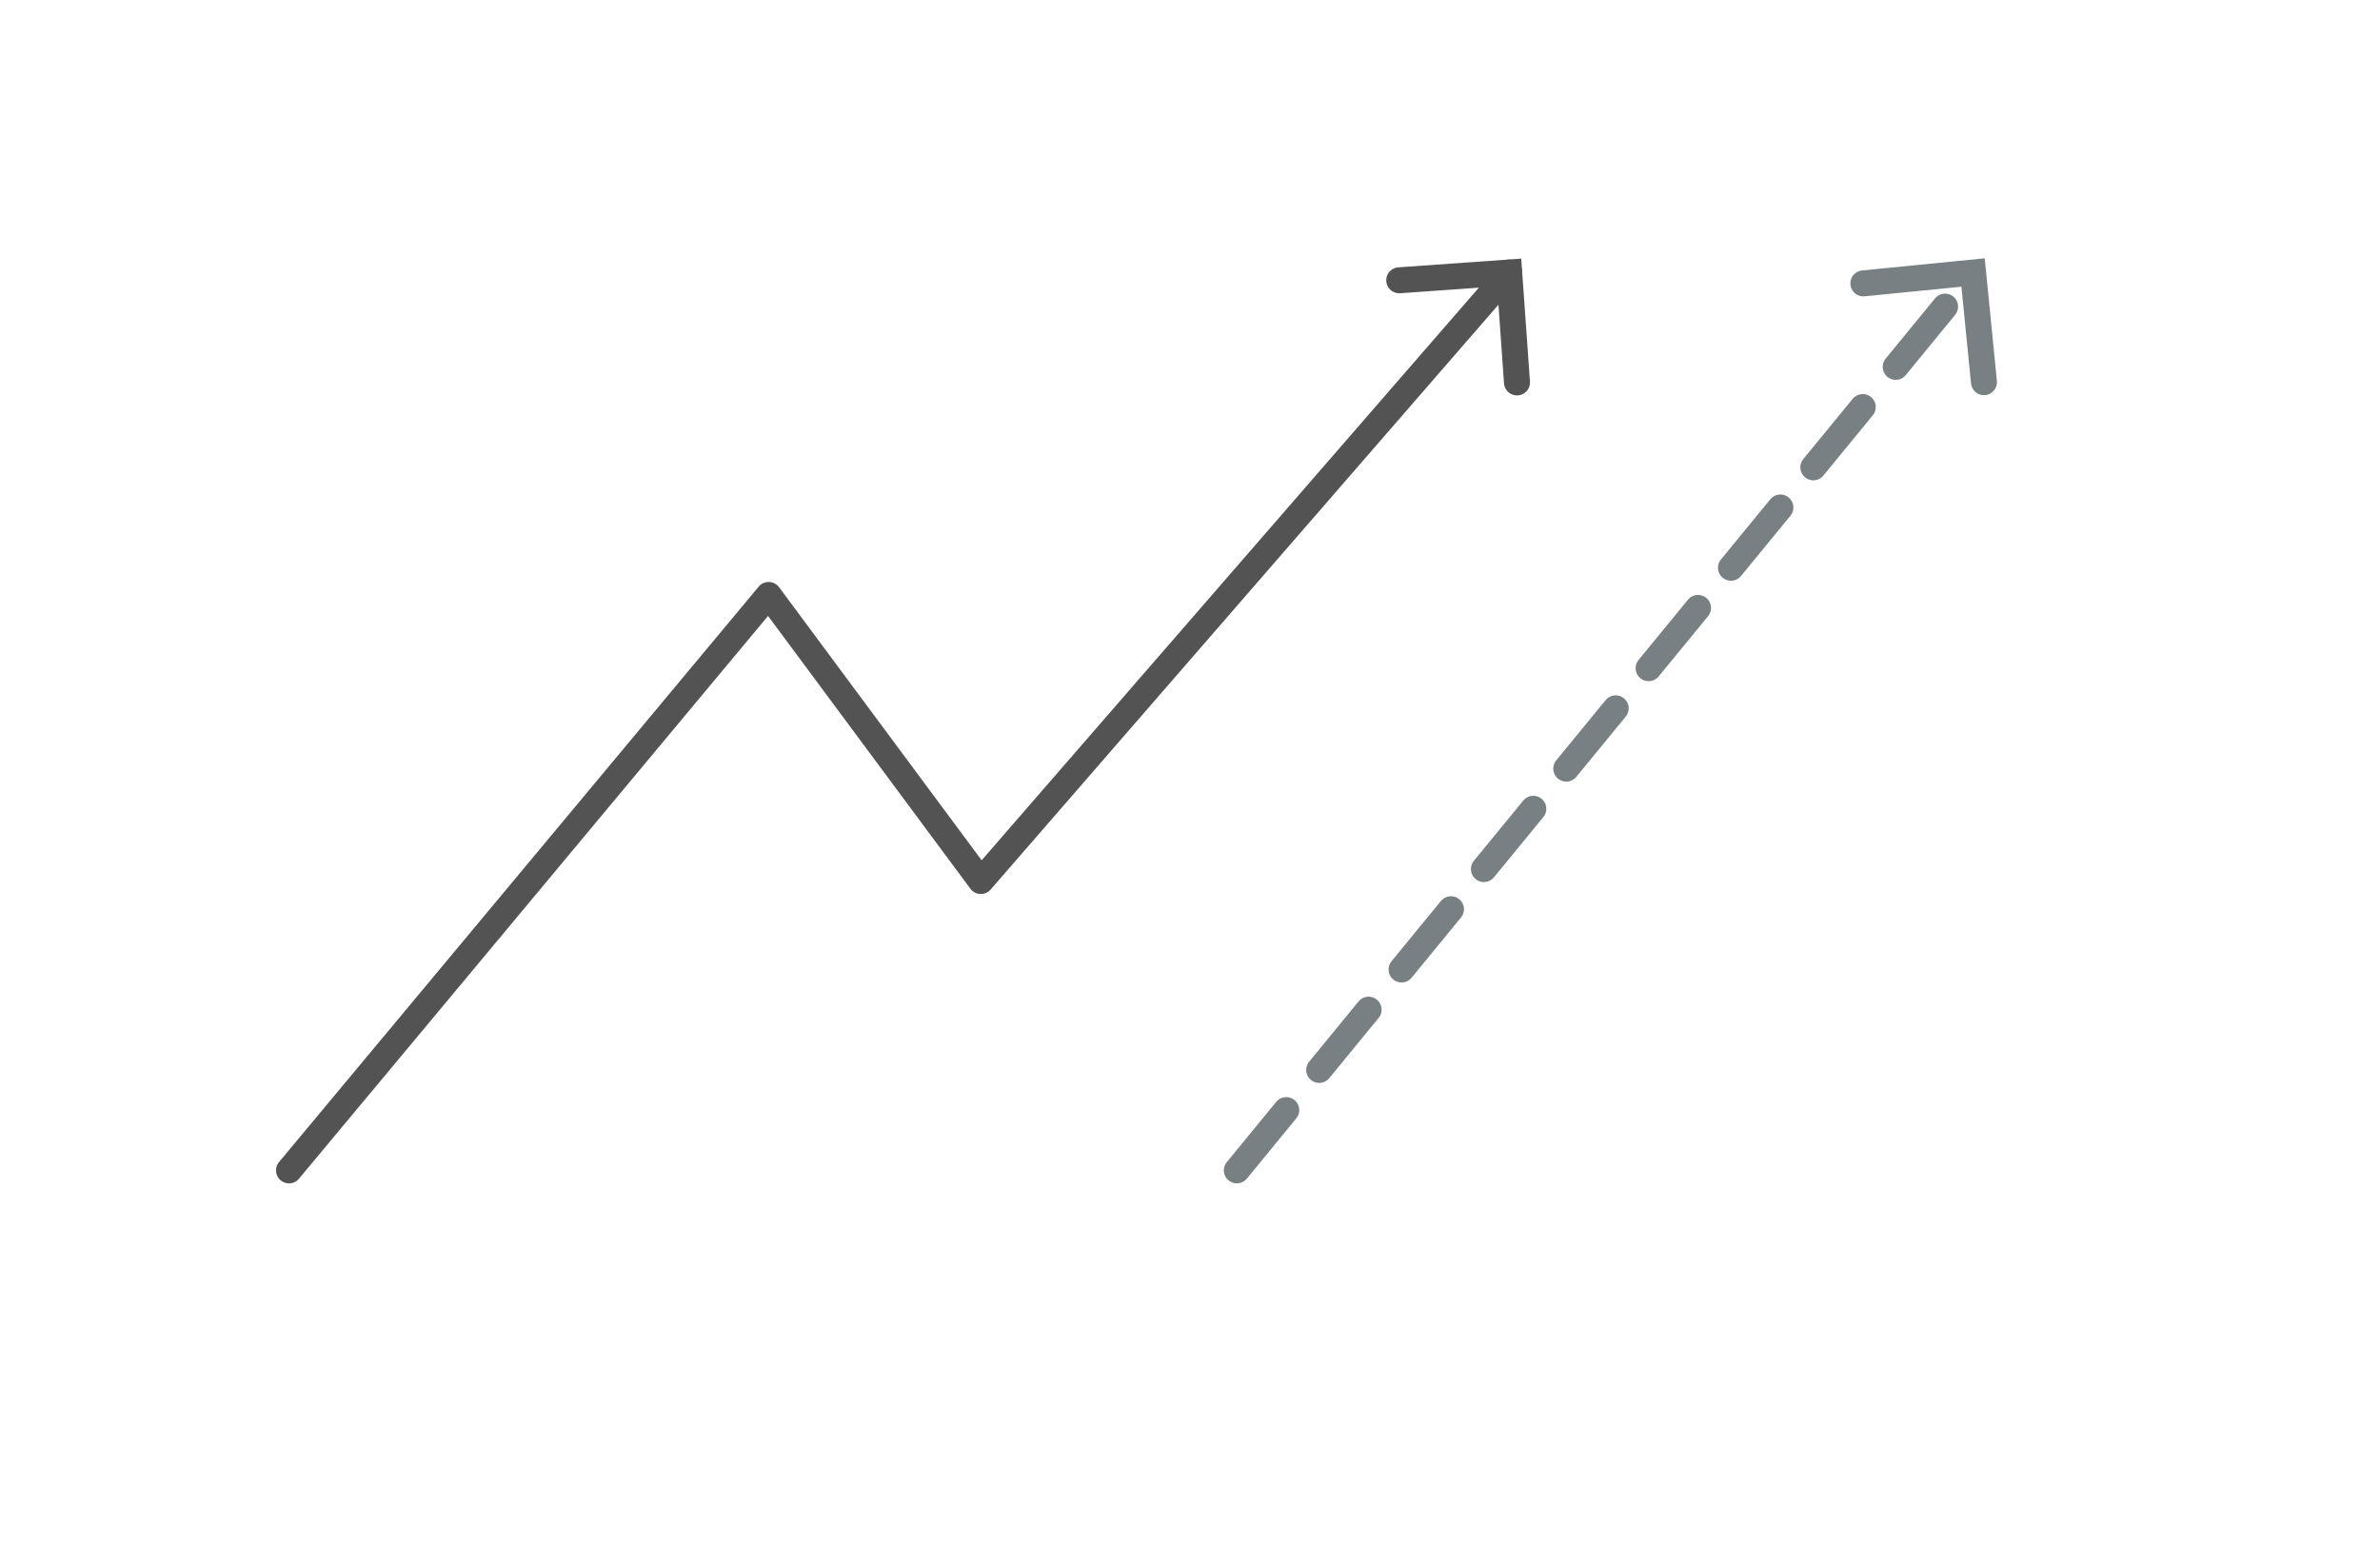 <?xml version="1.0" encoding="UTF-8" standalone="no"?>
<!DOCTYPE svg PUBLIC "-//W3C//DTD SVG 1.1//EN" "http://www.w3.org/Graphics/SVG/1.1/DTD/svg11.dtd">
<svg width="100%" height="100%" viewBox="0 0 733 482" version="1.1" xmlns="http://www.w3.org/2000/svg" xmlns:xlink="http://www.w3.org/1999/xlink" xml:space="preserve" xmlns:serif="http://www.serif.com/" style="fill-rule:evenodd;clip-rule:evenodd;stroke-linecap:round;stroke-miterlimit:10;">
    <g transform="matrix(1,0,0,1,-2638,0)">
        <g id="Artboard7" transform="matrix(1.71,0,0,1.477,2586.69,-17.725)">
            <rect x="30" y="12" width="428" height="326" style="fill:none;"/>
            <g transform="matrix(0.585,0,0,0.677,-573.922,-747.972)">
                <g transform="matrix(1,-0,-0,1,1033,1122.52)">
                    <path d="M430.143,86.373L464,83.978L466.395,117.835" style="fill:none;stroke:#535353;stroke-width:8px;"/>
                    <path d="M88.332,360.54L236,183.299L301.333,271.411L464,83.978" style="fill:none;stroke:#535353;stroke-width:8px;stroke-linejoin:round;stroke-miterlimit:1.5;"/>
                </g>
            </g>
            <g transform="matrix(0.585,0,0,0.677,-403.21,-747.972)">
                <path d="M1121.33,1483.06L1348,1206.49" style="fill:#303030;"/>
                <g transform="matrix(1,-0,-0,1,741,1122.52)">
                    <path d="M573.224,87.327L607,83.978L610.349,117.754" style="fill:none;stroke:#788083;stroke-width:8px;"/>
                    <path d="M380.332,360.54L607,83.978" style="fill:none;stroke:#788083;stroke-width:8px;stroke-linejoin:round;stroke-miterlimit:1.5;stroke-dasharray:24,16,0,0;"/>
                </g>
            </g>
        </g>
    </g>
</svg>
